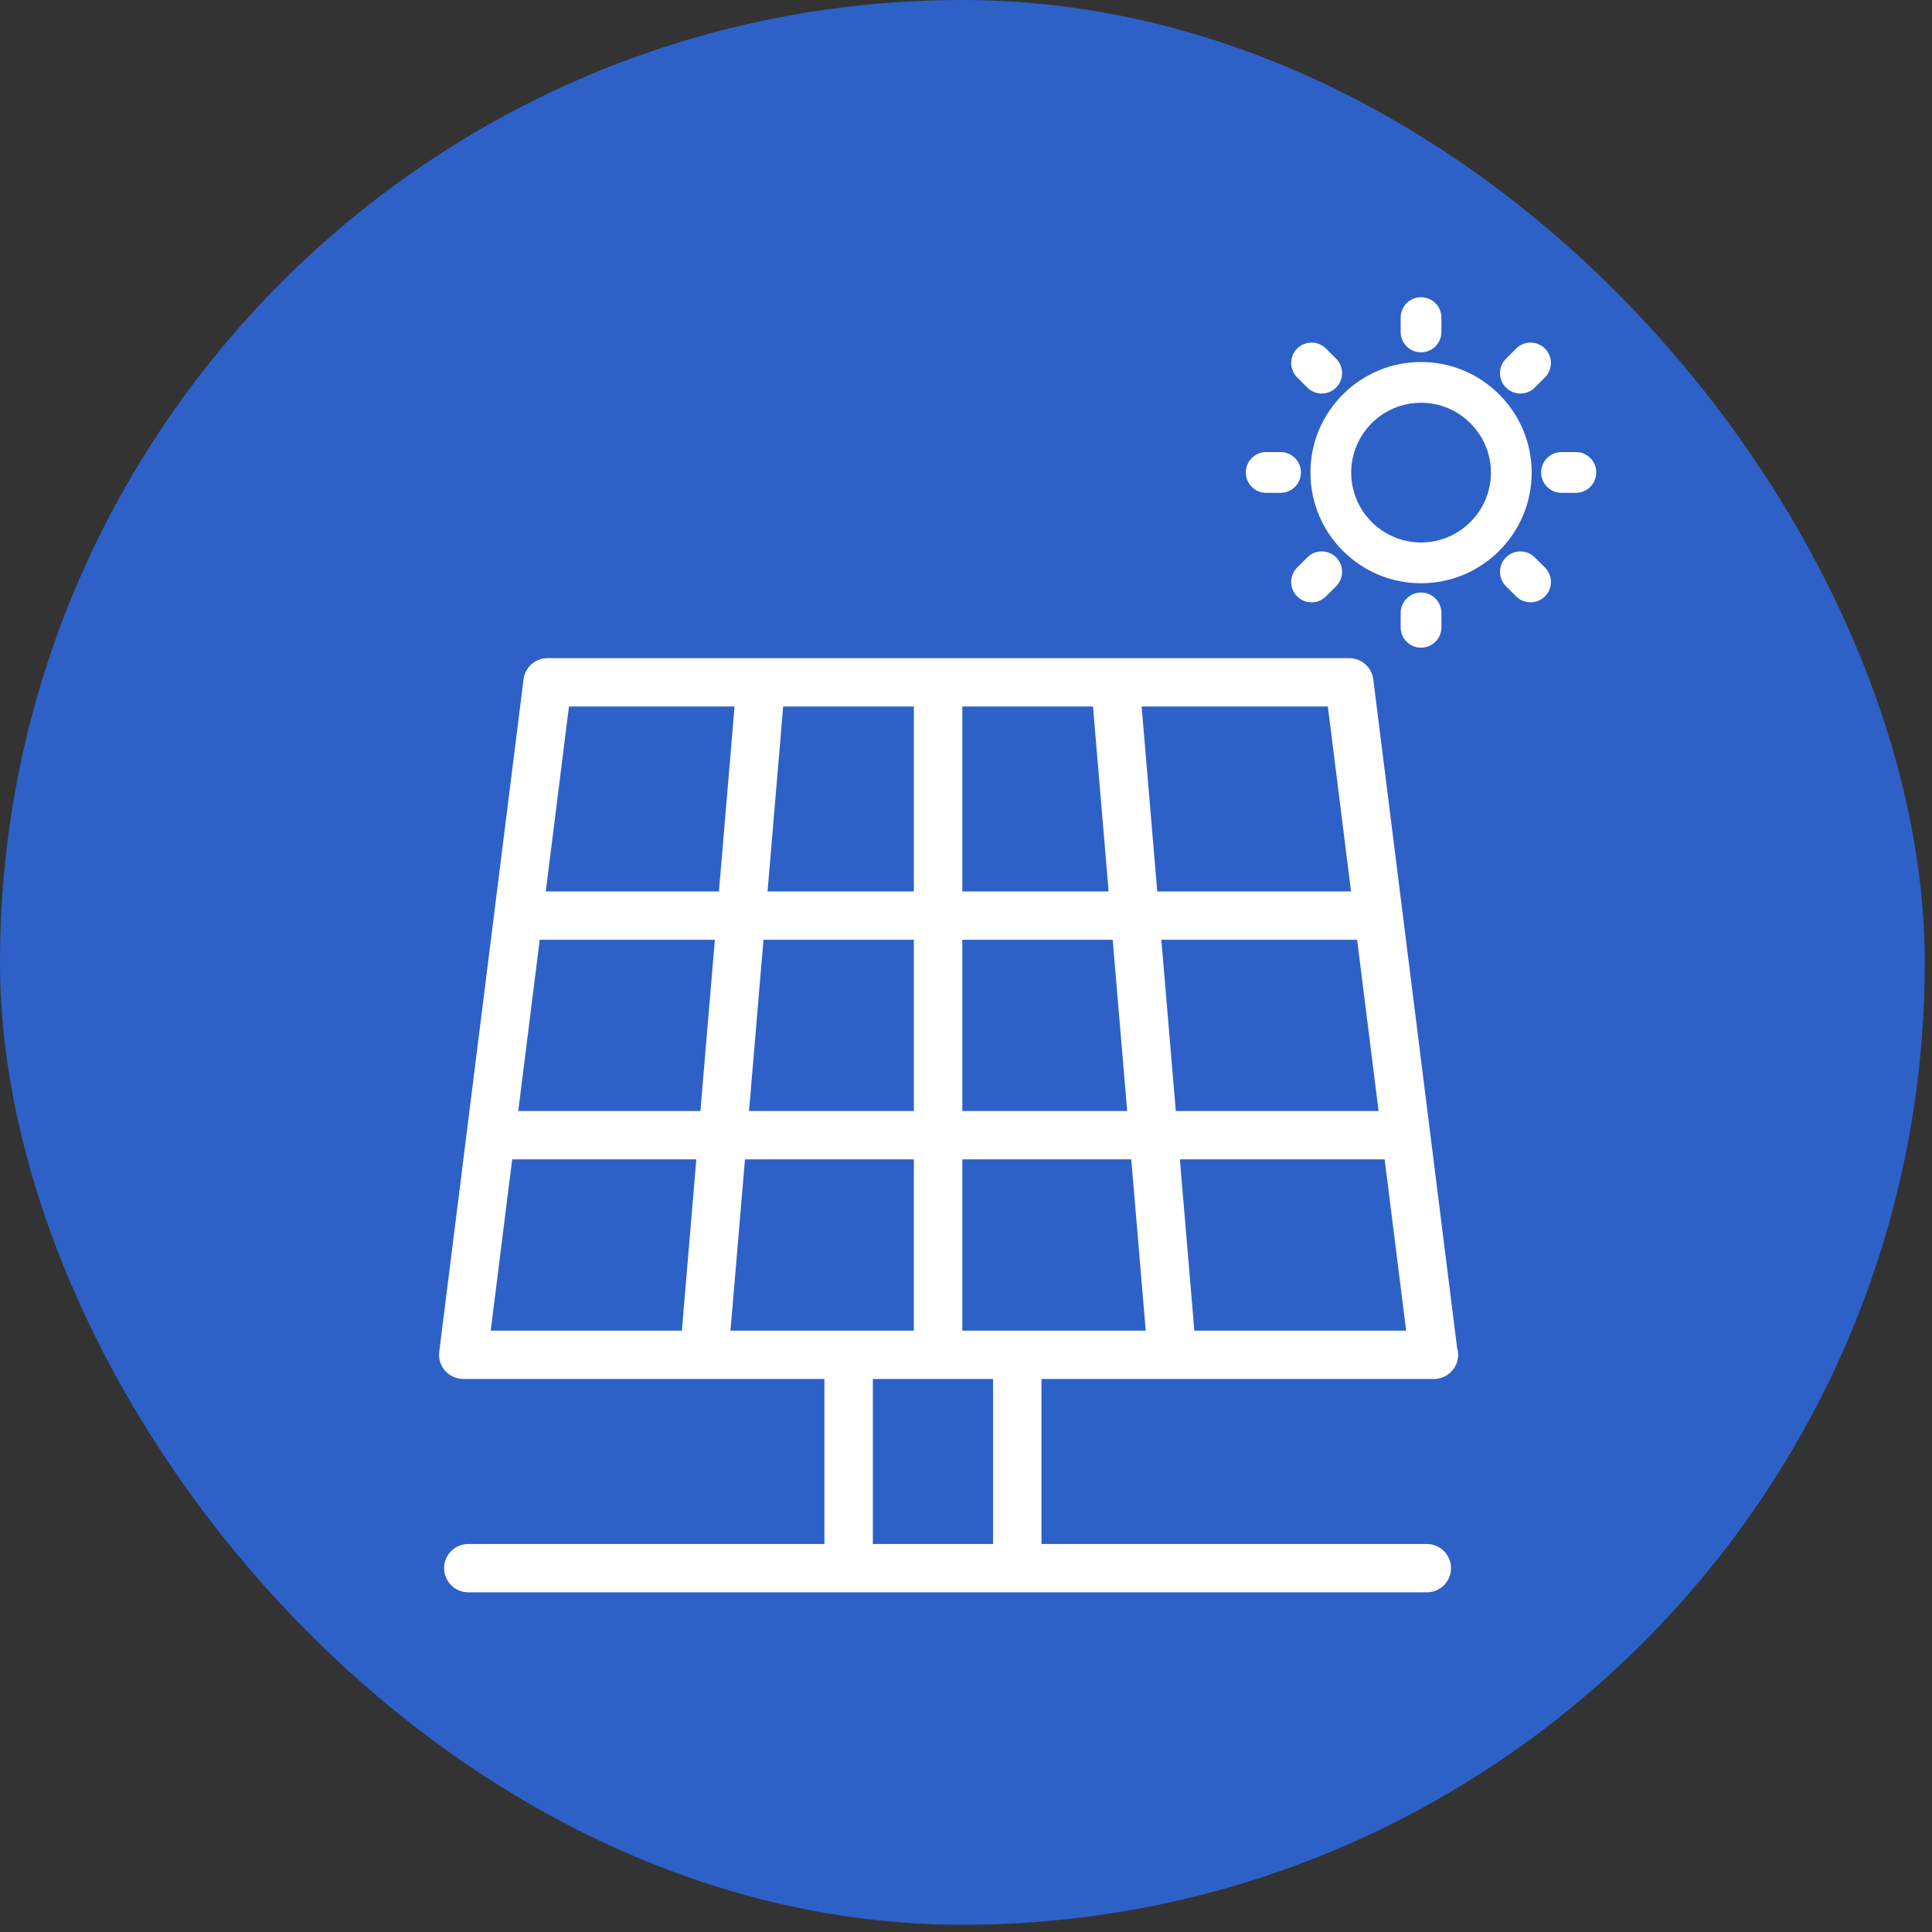 <svg width="91" height="91" viewBox="0 0 91 91" fill="none" xmlns="http://www.w3.org/2000/svg">
<rect x="0" y="0" width="91" height="91" fill="#333333" stroke="none"/>
<rect width="90.659" height="90.659" rx="45.33" fill="#2D61C8"/>
<path d="M66.933 17.051C64.06 17.051 61.723 19.388 61.723 22.261C61.723 25.134 64.06 27.472 66.933 27.472C69.806 27.472 72.144 25.135 72.144 22.261C72.144 19.388 69.806 17.051 66.933 17.051ZM66.933 25.551C65.119 25.551 63.643 24.075 63.643 22.26C63.643 20.447 65.118 18.97 66.933 18.97C68.747 18.97 70.224 20.446 70.224 22.26C70.224 24.075 68.747 25.551 66.933 25.551Z" fill="white"/>
<path d="M67.893 29.546V28.87C67.893 28.34 67.463 27.91 66.933 27.91C66.402 27.91 65.973 28.34 65.973 28.87V29.546C65.973 30.077 66.402 30.506 66.933 30.506C67.463 30.506 67.893 30.076 67.893 29.546Z" fill="white"/>
<path d="M66.933 16.595C67.463 16.595 67.893 16.166 67.893 15.635V14.96C67.893 14.429 67.463 14 66.933 14C66.402 14 65.973 14.429 65.973 14.96V15.636C65.973 16.166 66.403 16.595 66.933 16.595Z" fill="white"/>
<path d="M72.29 26.253C71.915 25.878 71.306 25.88 70.933 26.255C70.558 26.63 70.559 27.238 70.934 27.612L71.413 28.09C71.6 28.277 71.845 28.37 72.091 28.37C72.337 28.37 72.583 28.276 72.771 28.089C73.145 27.714 73.145 27.106 72.769 26.731L72.29 26.253Z" fill="white"/>
<path d="M61.576 18.254C61.764 18.441 62.009 18.535 62.255 18.535C62.5 18.535 62.747 18.44 62.934 18.253C63.309 17.878 63.308 17.27 62.933 16.895L62.454 16.417C62.079 16.042 61.471 16.044 61.097 16.419C60.722 16.794 60.723 17.402 61.098 17.776L61.576 18.254Z" fill="white"/>
<path d="M74.226 21.293H73.55C73.019 21.293 72.59 21.722 72.59 22.253C72.59 22.784 73.019 23.213 73.55 23.213H74.226C74.757 23.213 75.186 22.784 75.186 22.253C75.186 21.722 74.757 21.293 74.226 21.293Z" fill="white"/>
<path d="M59.64 23.213H60.316C60.847 23.213 61.276 22.784 61.276 22.253C61.276 21.722 60.847 21.293 60.316 21.293H59.64C59.109 21.293 58.68 21.722 58.68 22.253C58.68 22.784 59.11 23.213 59.64 23.213Z" fill="white"/>
<path d="M71.612 18.536C71.859 18.536 72.105 18.442 72.292 18.254L72.77 17.775C73.144 17.4 73.144 16.792 72.768 16.417C72.393 16.042 71.784 16.044 71.411 16.419L70.933 16.899C70.558 17.274 70.559 17.882 70.935 18.256C71.122 18.443 71.367 18.536 71.612 18.536Z" fill="white"/>
<path d="M61.097 28.091C61.285 28.278 61.53 28.372 61.776 28.372C62.022 28.372 62.268 28.278 62.456 28.09L62.934 27.611C63.308 27.236 63.307 26.628 62.933 26.253C62.558 25.879 61.95 25.879 61.575 26.254L61.097 26.733C60.722 27.108 60.723 27.716 61.097 28.091Z" fill="white"/>
<path d="M64.684 31.997C64.612 31.428 64.127 31 63.552 31H25.792C25.217 31 24.731 31.427 24.66 31.997L20.689 63.672C20.648 63.996 20.749 64.321 20.966 64.566C21.182 64.811 21.494 64.951 21.822 64.951H38.831V72.659C38.831 72.681 38.836 72.702 38.838 72.724H22.06C21.429 72.724 20.918 73.233 20.918 73.862C20.918 74.491 21.429 75 22.06 75H67.204C67.834 75 68.345 74.491 68.345 73.862C68.345 73.233 67.834 72.724 67.204 72.724H49.048C49.049 72.702 49.055 72.681 49.055 72.659V64.951H67.523H67.538C68.169 64.951 68.68 64.442 68.68 63.813C68.68 63.7 68.664 63.591 68.632 63.489L64.684 31.997ZM47.913 62.675H45.327V54.608H53.284L53.966 62.675H47.913ZM39.972 62.675H34.407L35.089 54.608H43.045V62.675H39.972ZM25.422 44.264H33.671L32.99 52.332H24.41L25.422 44.264ZM35.961 44.264H43.044V52.332H35.28L35.961 44.264ZM43.044 41.988H36.153L36.889 33.276H43.044V41.988ZM45.327 33.276H51.482L52.218 41.988H45.327V33.276ZM45.327 52.332V44.264H52.41L53.092 52.332H45.327ZM54.701 44.264H63.922L64.933 52.332H55.382L54.701 44.264ZM63.636 41.988H54.508L53.772 33.276H62.544L63.636 41.988ZM26.799 33.276H34.599L33.863 41.988H25.707L26.799 33.276ZM24.125 54.608H32.798L32.117 62.675H23.113L24.125 54.608ZM46.779 72.724H41.107C41.109 72.702 41.114 72.681 41.114 72.659V64.951H46.773V72.659C46.772 72.681 46.778 72.702 46.779 72.724ZM56.255 62.675L55.574 54.608H65.219L66.231 62.675H56.255Z" fill="white"/>
</svg>
